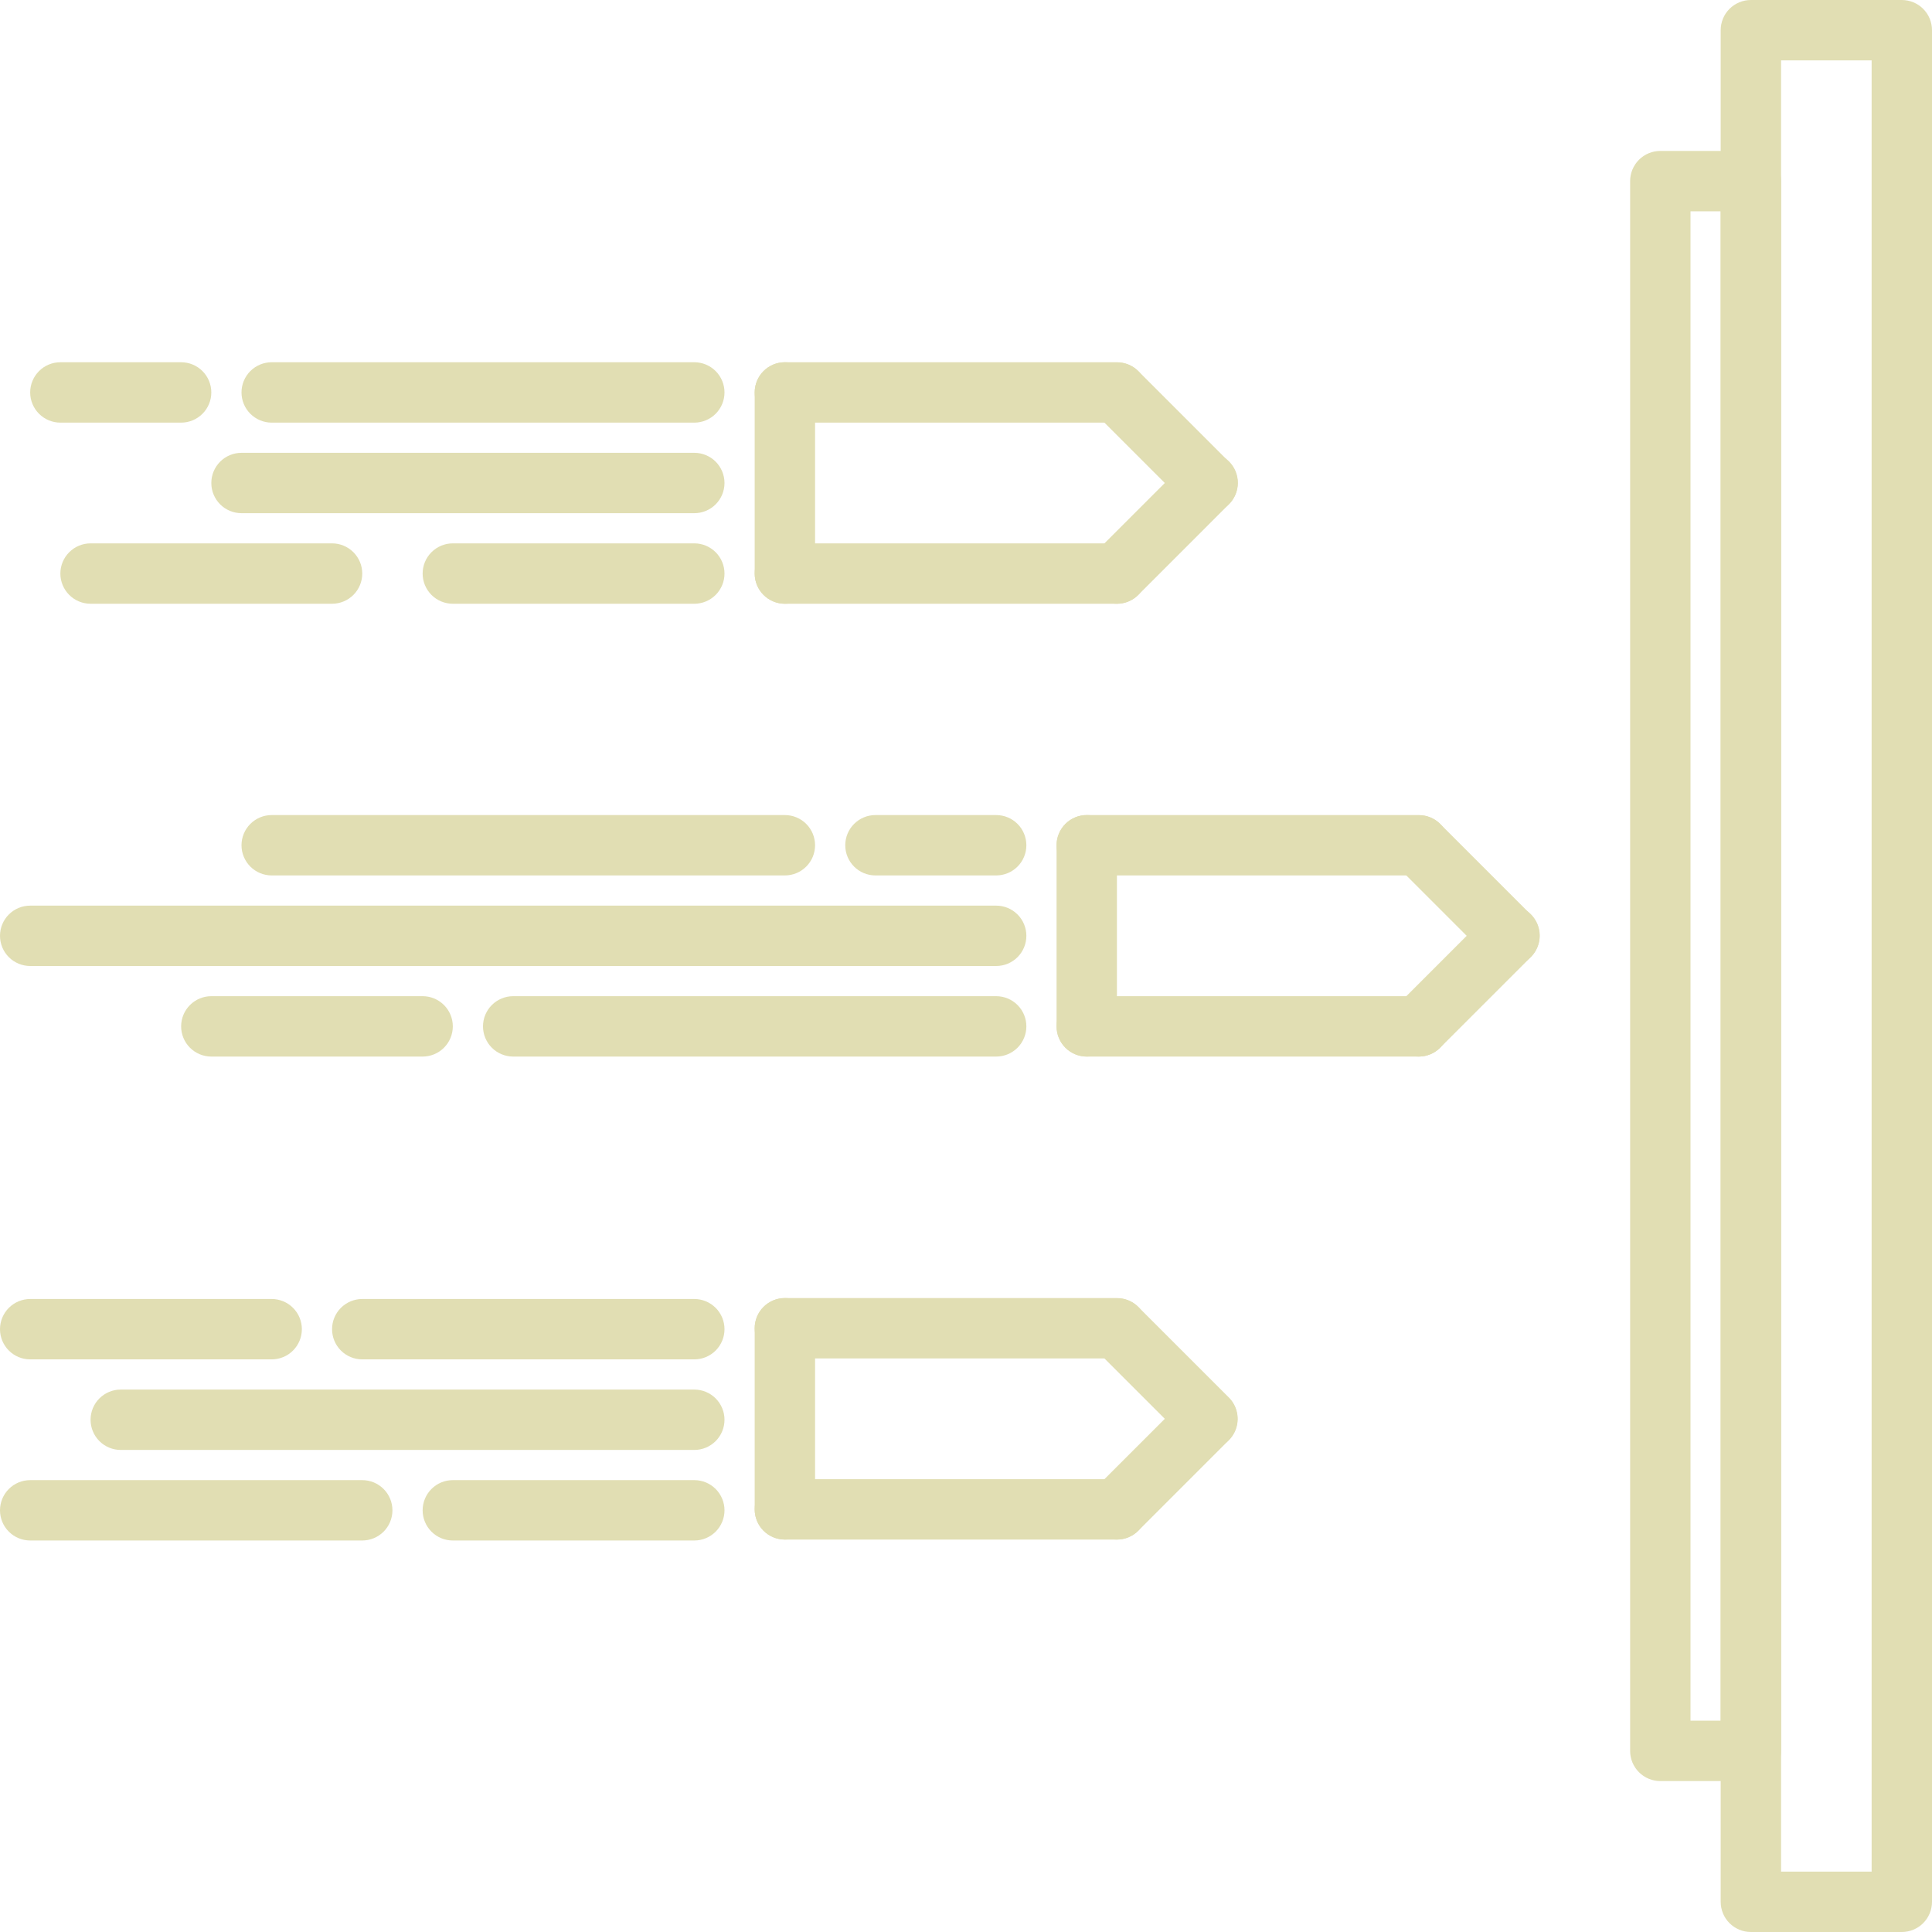 <svg width="106" height="106" viewBox="0 0 106 106" fill="none" xmlns="http://www.w3.org/2000/svg">
<g clip-path="url(#clip0_93_36)">
<path d="M104.344 106H96.062C95.845 106 95.629 105.957 95.428 105.874C95.228 105.791 95.045 105.669 94.891 105.515C94.737 105.361 94.615 105.179 94.532 104.978C94.449 104.777 94.406 104.561 94.406 104.344V1.656C94.406 1.439 94.449 1.223 94.532 1.022C94.615 0.821 94.737 0.639 94.891 0.485C95.045 0.331 95.228 0.209 95.428 0.126C95.629 0.043 95.845 -0 96.062 2.6939e-07H104.344C104.561 -0 104.777 0.043 104.978 0.126C105.179 0.209 105.361 0.331 105.515 0.485C105.669 0.639 105.791 0.821 105.874 1.022C105.957 1.223 106 1.439 106 1.656V104.344C106 104.561 105.957 104.777 105.874 104.978C105.791 105.179 105.669 105.361 105.515 105.515C105.361 105.669 105.179 105.791 104.978 105.874C104.777 105.957 104.561 106 104.344 106ZM97.719 102.688H102.688V3.312H97.719V102.688Z" fill="#E1DEB3"/>
<path d="M96.062 97.719H91.094C90.876 97.719 90.661 97.676 90.46 97.593C90.259 97.51 90.076 97.388 89.922 97.234C89.769 97.08 89.647 96.897 89.563 96.697C89.48 96.496 89.437 96.28 89.438 96.062V9.938C89.437 9.72 89.48 9.505 89.563 9.304C89.647 9.103 89.769 8.92 89.922 8.766C90.076 8.612 90.259 8.49 90.46 8.407C90.661 8.324 90.876 8.281 91.094 8.281H96.062C96.28 8.281 96.496 8.324 96.697 8.407C96.897 8.49 97.08 8.612 97.234 8.766C97.388 8.92 97.51 9.103 97.593 9.304C97.676 9.505 97.719 9.72 97.719 9.938V96.062C97.719 96.28 97.676 96.496 97.593 96.697C97.51 96.897 97.388 97.08 97.234 97.234C97.08 97.388 96.897 97.51 96.697 97.593C96.496 97.676 96.28 97.719 96.062 97.719ZM92.75 94.406H94.406V11.594H92.75V94.406Z" fill="#E1DEB3"/>
<path d="M77.844 48.031H59.625C59.186 48.031 58.764 47.857 58.454 47.546C58.143 47.236 57.969 46.814 57.969 46.375C57.969 45.936 58.143 45.514 58.454 45.204C58.764 44.893 59.186 44.719 59.625 44.719H77.844C78.283 44.719 78.704 44.893 79.015 45.204C79.326 45.514 79.5 45.936 79.5 46.375C79.5 46.814 79.326 47.236 79.015 47.546C78.704 47.857 78.283 48.031 77.844 48.031Z" fill="#E1DEB3"/>
<path d="M77.844 57.969H59.625C59.186 57.969 58.764 57.794 58.454 57.484C58.143 57.173 57.969 56.752 57.969 56.312C57.969 55.873 58.143 55.452 58.454 55.141C58.764 54.831 59.186 54.656 59.625 54.656H77.844C78.283 54.656 78.704 54.831 79.015 55.141C79.326 55.452 79.5 55.873 79.5 56.312C79.5 56.752 79.326 57.173 79.015 57.484C78.704 57.794 78.283 57.969 77.844 57.969Z" fill="#E1DEB3"/>
<path d="M77.843 57.969C77.516 57.969 77.196 57.871 76.923 57.69C76.651 57.508 76.439 57.249 76.314 56.946C76.188 56.644 76.155 56.311 76.219 55.989C76.283 55.668 76.441 55.373 76.672 55.142L81.641 50.173C81.794 50.017 81.977 49.892 82.179 49.807C82.38 49.722 82.597 49.678 82.815 49.677C83.034 49.676 83.251 49.718 83.453 49.802C83.655 49.885 83.839 50.007 83.994 50.162C84.148 50.317 84.271 50.501 84.354 50.703C84.437 50.905 84.48 51.122 84.479 51.341C84.478 51.559 84.433 51.776 84.348 51.977C84.263 52.179 84.139 52.361 83.983 52.515L79.014 57.483C78.861 57.638 78.678 57.76 78.477 57.843C78.276 57.926 78.061 57.969 77.843 57.969Z" fill="#E1DEB3"/>
<path d="M82.812 53C82.595 53 82.379 52.958 82.178 52.874C81.978 52.791 81.795 52.669 81.641 52.515L76.673 47.546C76.367 47.234 76.196 46.815 76.198 46.378C76.2 45.941 76.375 45.523 76.683 45.215C76.992 44.906 77.41 44.731 77.847 44.73C78.283 44.728 78.703 44.898 79.015 45.204L83.983 50.173C84.215 50.404 84.373 50.7 84.436 51.021C84.5 51.342 84.468 51.675 84.342 51.977C84.217 52.28 84.005 52.539 83.732 52.721C83.46 52.903 83.14 53 82.812 53Z" fill="#E1DEB3"/>
<path d="M59.625 57.969C59.407 57.969 59.192 57.926 58.991 57.843C58.79 57.76 58.607 57.638 58.454 57.484C58.3 57.33 58.178 57.148 58.095 56.947C58.011 56.745 57.969 56.53 57.969 56.312V46.375C57.969 45.936 58.143 45.514 58.454 45.204C58.764 44.893 59.186 44.719 59.625 44.719C60.064 44.719 60.486 44.893 60.796 45.204C61.107 45.514 61.281 45.936 61.281 46.375V56.312C61.281 56.53 61.239 56.745 61.155 56.947C61.072 57.148 60.95 57.33 60.796 57.484C60.643 57.638 60.46 57.76 60.259 57.843C60.058 57.926 59.843 57.969 59.625 57.969Z" fill="#E1DEB3"/>
<path d="M61.281 74.531H43.062C42.623 74.531 42.202 74.357 41.891 74.046C41.581 73.736 41.406 73.314 41.406 72.875C41.406 72.436 41.581 72.014 41.891 71.704C42.202 71.393 42.623 71.219 43.062 71.219H61.281C61.721 71.219 62.142 71.393 62.452 71.704C62.763 72.014 62.938 72.436 62.938 72.875C62.938 73.314 62.763 73.736 62.452 74.046C62.142 74.357 61.721 74.531 61.281 74.531Z" fill="#E1DEB3"/>
<path d="M61.281 84.469H43.062C42.623 84.469 42.202 84.294 41.891 83.984C41.581 83.673 41.406 83.252 41.406 82.812C41.406 82.373 41.581 81.952 41.891 81.641C42.202 81.331 42.623 81.156 43.062 81.156H61.281C61.721 81.156 62.142 81.331 62.452 81.641C62.763 81.952 62.938 82.373 62.938 82.812C62.938 83.252 62.763 83.673 62.452 83.984C62.142 84.294 61.721 84.469 61.281 84.469Z" fill="#E1DEB3"/>
<path d="M61.281 84.469C60.953 84.469 60.633 84.371 60.361 84.189C60.089 84.007 59.876 83.749 59.751 83.446C59.626 83.144 59.593 82.811 59.657 82.49C59.721 82.168 59.878 81.873 60.11 81.641L65.079 76.673C65.39 76.367 65.81 76.196 66.246 76.198C66.683 76.2 67.101 76.375 67.41 76.683C67.719 76.992 67.893 77.41 67.895 77.847C67.897 78.284 67.727 78.703 67.421 79.015L62.452 83.984C62.298 84.138 62.116 84.26 61.915 84.343C61.714 84.426 61.498 84.469 61.281 84.469Z" fill="#E1DEB3"/>
<path d="M66.25 79.5C66.032 79.5 65.817 79.457 65.616 79.374C65.415 79.291 65.233 79.169 65.079 79.015L60.11 74.046C59.804 73.734 59.634 73.315 59.636 72.878C59.638 72.442 59.812 72.023 60.121 71.715C60.429 71.406 60.848 71.231 61.284 71.23C61.721 71.228 62.141 71.398 62.452 71.704L67.421 76.673C67.653 76.904 67.81 77.2 67.874 77.521C67.938 77.842 67.905 78.175 67.78 78.478C67.654 78.78 67.442 79.039 67.17 79.221C66.898 79.403 66.578 79.5 66.25 79.5Z" fill="#E1DEB3"/>
<path d="M43.062 84.469C42.845 84.469 42.63 84.426 42.428 84.343C42.227 84.26 42.045 84.138 41.891 83.984C41.737 83.83 41.615 83.647 41.532 83.447C41.449 83.246 41.406 83.03 41.406 82.812V72.875C41.406 72.436 41.581 72.014 41.891 71.704C42.202 71.393 42.623 71.219 43.062 71.219C43.502 71.219 43.923 71.393 44.234 71.704C44.544 72.014 44.719 72.436 44.719 72.875V82.812C44.719 83.03 44.676 83.246 44.593 83.447C44.51 83.647 44.388 83.83 44.234 83.984C44.08 84.138 43.898 84.26 43.697 84.343C43.495 84.426 43.28 84.469 43.062 84.469Z" fill="#E1DEB3"/>
<path d="M61.281 23.188H43.062C42.623 23.188 42.202 23.013 41.891 22.702C41.581 22.392 41.406 21.971 41.406 21.531C41.406 21.092 41.581 20.671 41.891 20.36C42.202 20.049 42.623 19.875 43.062 19.875H61.281C61.721 19.875 62.142 20.049 62.452 20.36C62.763 20.671 62.938 21.092 62.938 21.531C62.938 21.971 62.763 22.392 62.452 22.702C62.142 23.013 61.721 23.188 61.281 23.188Z" fill="#E1DEB3"/>
<path d="M61.281 33.125H43.062C42.623 33.125 42.202 32.95 41.891 32.64C41.581 32.329 41.406 31.908 41.406 31.469C41.406 31.029 41.581 30.608 41.891 30.298C42.202 29.987 42.623 29.812 43.062 29.812H61.281C61.721 29.812 62.142 29.987 62.452 30.298C62.763 30.608 62.938 31.029 62.938 31.469C62.938 31.908 62.763 32.329 62.452 32.64C62.142 32.95 61.721 33.125 61.281 33.125Z" fill="#E1DEB3"/>
<path d="M61.281 33.125C60.953 33.125 60.633 33.028 60.361 32.846C60.089 32.664 59.876 32.405 59.751 32.102C59.626 31.8 59.593 31.467 59.657 31.146C59.721 30.825 59.878 30.529 60.11 30.298L65.079 25.329C65.232 25.173 65.415 25.049 65.616 24.964C65.818 24.879 66.034 24.834 66.253 24.833C66.472 24.832 66.688 24.875 66.891 24.958C67.093 25.041 67.277 25.164 67.431 25.318C67.586 25.473 67.708 25.657 67.792 25.859C67.875 26.061 67.917 26.278 67.916 26.497C67.915 26.716 67.871 26.932 67.786 27.134C67.701 27.335 67.577 27.518 67.421 27.671L62.452 32.64C62.298 32.794 62.116 32.916 61.915 32.999C61.714 33.083 61.498 33.125 61.281 33.125Z" fill="#E1DEB3"/>
<path d="M66.25 28.156C66.032 28.157 65.817 28.114 65.616 28.03C65.415 27.947 65.233 27.825 65.079 27.671L60.11 22.702C59.804 22.391 59.634 21.971 59.636 21.534C59.638 21.098 59.812 20.68 60.121 20.371C60.429 20.062 60.848 19.888 61.284 19.886C61.721 19.884 62.141 20.054 62.452 20.36L67.421 25.329C67.653 25.561 67.81 25.856 67.874 26.177C67.938 26.498 67.905 26.831 67.78 27.134C67.654 27.436 67.442 27.695 67.17 27.877C66.898 28.059 66.578 28.156 66.25 28.156Z" fill="#E1DEB3"/>
<path d="M43.062 33.125C42.845 33.125 42.63 33.082 42.428 32.999C42.227 32.916 42.045 32.794 41.891 32.64C41.737 32.486 41.615 32.304 41.532 32.103C41.449 31.902 41.406 31.686 41.406 31.469V21.531C41.406 21.092 41.581 20.671 41.891 20.36C42.202 20.049 42.623 19.875 43.062 19.875C43.502 19.875 43.923 20.049 44.234 20.36C44.544 20.671 44.719 21.092 44.719 21.531V31.469C44.719 31.686 44.676 31.902 44.593 32.103C44.51 32.304 44.388 32.486 44.234 32.64C44.08 32.794 43.898 32.916 43.697 32.999C43.495 33.082 43.28 33.125 43.062 33.125Z" fill="#E1DEB3"/>
<path d="M38.094 23.188H14.906C14.467 23.188 14.046 23.013 13.735 22.702C13.425 22.392 13.25 21.971 13.25 21.531C13.25 21.092 13.425 20.671 13.735 20.36C14.046 20.049 14.467 19.875 14.906 19.875H38.094C38.533 19.875 38.954 20.049 39.265 20.36C39.575 20.671 39.75 21.092 39.75 21.531C39.75 21.971 39.575 22.392 39.265 22.702C38.954 23.013 38.533 23.188 38.094 23.188Z" fill="#E1DEB3"/>
<path d="M18.219 33.125H4.969C4.529 33.125 4.108 32.95 3.798 32.64C3.487 32.329 3.312 31.908 3.312 31.469C3.312 31.029 3.487 30.608 3.798 30.298C4.108 29.987 4.529 29.812 4.969 29.812H18.219C18.658 29.812 19.079 29.987 19.39 30.298C19.701 30.608 19.875 31.029 19.875 31.469C19.875 31.908 19.701 32.329 19.39 32.64C19.079 32.95 18.658 33.125 18.219 33.125Z" fill="#E1DEB3"/>
<path d="M38.094 28.156H13.25C12.811 28.156 12.389 27.982 12.079 27.671C11.768 27.36 11.594 26.939 11.594 26.5C11.594 26.061 11.768 25.64 12.079 25.329C12.389 25.018 12.811 24.844 13.25 24.844H38.094C38.533 24.844 38.954 25.018 39.265 25.329C39.575 25.64 39.75 26.061 39.75 26.5C39.75 26.939 39.575 27.36 39.265 27.671C38.954 27.982 38.533 28.156 38.094 28.156Z" fill="#E1DEB3"/>
<path d="M9.938 23.188H3.312C2.873 23.188 2.452 23.013 2.141 22.702C1.831 22.392 1.656 21.971 1.656 21.531C1.656 21.092 1.831 20.671 2.141 20.36C2.452 20.049 2.873 19.875 3.312 19.875H9.938C10.377 19.875 10.798 20.049 11.109 20.36C11.419 20.671 11.594 21.092 11.594 21.531C11.594 21.971 11.419 22.392 11.109 22.702C10.798 23.013 10.377 23.188 9.938 23.188Z" fill="#E1DEB3"/>
<path d="M38.094 33.125H24.844C24.404 33.125 23.983 32.95 23.673 32.64C23.362 32.329 23.188 31.908 23.188 31.469C23.188 31.029 23.362 30.608 23.673 30.298C23.983 29.987 24.404 29.812 24.844 29.812H38.094C38.533 29.812 38.954 29.987 39.265 30.298C39.575 30.608 39.75 31.029 39.75 31.469C39.75 31.908 39.575 32.329 39.265 32.64C38.954 32.95 38.533 33.125 38.094 33.125Z" fill="#E1DEB3"/>
<path d="M38.094 74.583H19.875C19.436 74.583 19.015 74.409 18.704 74.098C18.393 73.787 18.219 73.366 18.219 72.927C18.219 72.487 18.393 72.066 18.704 71.756C19.015 71.445 19.436 71.27 19.875 71.27H38.094C38.533 71.27 38.954 71.445 39.265 71.756C39.575 72.066 39.75 72.487 39.75 72.927C39.75 73.366 39.575 73.787 39.265 74.098C38.954 74.409 38.533 74.583 38.094 74.583Z" fill="#E1DEB3"/>
<path d="M19.875 84.52H1.656C1.217 84.52 0.796 84.346 0.485 84.035C0.174 83.725 0 83.303 0 82.864C0 82.425 0.174 82.004 0.485 81.693C0.796 81.382 1.217 81.208 1.656 81.208H19.875C20.314 81.208 20.735 81.382 21.046 81.693C21.357 82.004 21.531 82.425 21.531 82.864C21.531 83.303 21.357 83.725 21.046 84.035C20.735 84.346 20.314 84.52 19.875 84.52Z" fill="#E1DEB3"/>
<path d="M38.094 79.552H6.625C6.186 79.552 5.764 79.377 5.454 79.067C5.143 78.756 4.969 78.335 4.969 77.895C4.969 77.456 5.143 77.035 5.454 76.724C5.764 76.414 6.186 76.239 6.625 76.239H38.094C38.533 76.239 38.954 76.414 39.265 76.724C39.575 77.035 39.75 77.456 39.75 77.895C39.75 78.335 39.575 78.756 39.265 79.067C38.954 79.377 38.533 79.552 38.094 79.552Z" fill="#E1DEB3"/>
<path d="M14.906 74.583H1.656C1.217 74.583 0.796 74.409 0.485 74.098C0.174 73.787 0 73.366 0 72.927C0 72.487 0.174 72.066 0.485 71.756C0.796 71.445 1.217 71.27 1.656 71.27H14.906C15.345 71.27 15.767 71.445 16.077 71.756C16.388 72.066 16.562 72.487 16.562 72.927C16.562 73.366 16.388 73.787 16.077 74.098C15.767 74.409 15.345 74.583 14.906 74.583Z" fill="#E1DEB3"/>
<path d="M38.094 84.52H24.844C24.404 84.52 23.983 84.346 23.673 84.035C23.362 83.725 23.188 83.303 23.188 82.864C23.188 82.425 23.362 82.004 23.673 81.693C23.983 81.382 24.404 81.208 24.844 81.208H38.094C38.533 81.208 38.954 81.382 39.265 81.693C39.575 82.004 39.75 82.425 39.75 82.864C39.75 83.303 39.575 83.725 39.265 84.035C38.954 84.346 38.533 84.52 38.094 84.52Z" fill="#E1DEB3"/>
<path d="M43.062 48.031H14.906C14.467 48.031 14.046 47.857 13.735 47.546C13.425 47.236 13.25 46.814 13.25 46.375C13.25 45.936 13.425 45.514 13.735 45.204C14.046 44.893 14.467 44.719 14.906 44.719H43.062C43.502 44.719 43.923 44.893 44.234 45.204C44.544 45.514 44.719 45.936 44.719 46.375C44.719 46.814 44.544 47.236 44.234 47.546C43.923 47.857 43.502 48.031 43.062 48.031Z" fill="#E1DEB3"/>
<path d="M54.656 48.031H48.031C47.592 48.031 47.171 47.857 46.86 47.546C46.55 47.236 46.375 46.814 46.375 46.375C46.375 45.936 46.55 45.514 46.86 45.204C47.171 44.893 47.592 44.719 48.031 44.719H54.656C55.096 44.719 55.517 44.893 55.827 45.204C56.138 45.514 56.312 45.936 56.312 46.375C56.312 46.814 56.138 47.236 55.827 47.546C55.517 47.857 55.096 48.031 54.656 48.031Z" fill="#E1DEB3"/>
<path d="M54.656 53H1.656C1.217 53 0.796 52.825 0.485 52.515C0.174 52.204 0 51.783 0 51.344C0 50.904 0.174 50.483 0.485 50.173C0.796 49.862 1.217 49.688 1.656 49.688H54.656C55.096 49.688 55.517 49.862 55.827 50.173C56.138 50.483 56.312 50.904 56.312 51.344C56.312 51.783 56.138 52.204 55.827 52.515C55.517 52.825 55.096 53 54.656 53Z" fill="#E1DEB3"/>
<path d="M54.656 57.969H28.156C27.717 57.969 27.296 57.794 26.985 57.484C26.674 57.173 26.5 56.752 26.5 56.312C26.5 55.873 26.674 55.452 26.985 55.141C27.296 54.831 27.717 54.656 28.156 54.656H54.656C55.096 54.656 55.517 54.831 55.827 55.141C56.138 55.452 56.312 55.873 56.312 56.312C56.312 56.752 56.138 57.173 55.827 57.484C55.517 57.794 55.096 57.969 54.656 57.969Z" fill="#E1DEB3"/>
<path d="M23.188 57.969H11.594C11.155 57.969 10.733 57.794 10.423 57.484C10.112 57.173 9.938 56.752 9.938 56.312C9.938 55.873 10.112 55.452 10.423 55.141C10.733 54.831 11.155 54.656 11.594 54.656H23.188C23.627 54.656 24.048 54.831 24.359 55.141C24.669 55.452 24.844 55.873 24.844 56.312C24.844 56.752 24.669 57.173 24.359 57.484C24.048 57.794 23.627 57.969 23.188 57.969Z" fill="#E1DEB3"/>
</g>
<defs>
<clipPath id="clip0_93_36">
<rect width="106" height="106" fill="white"/>
</clipPath>
</defs>
</svg>
